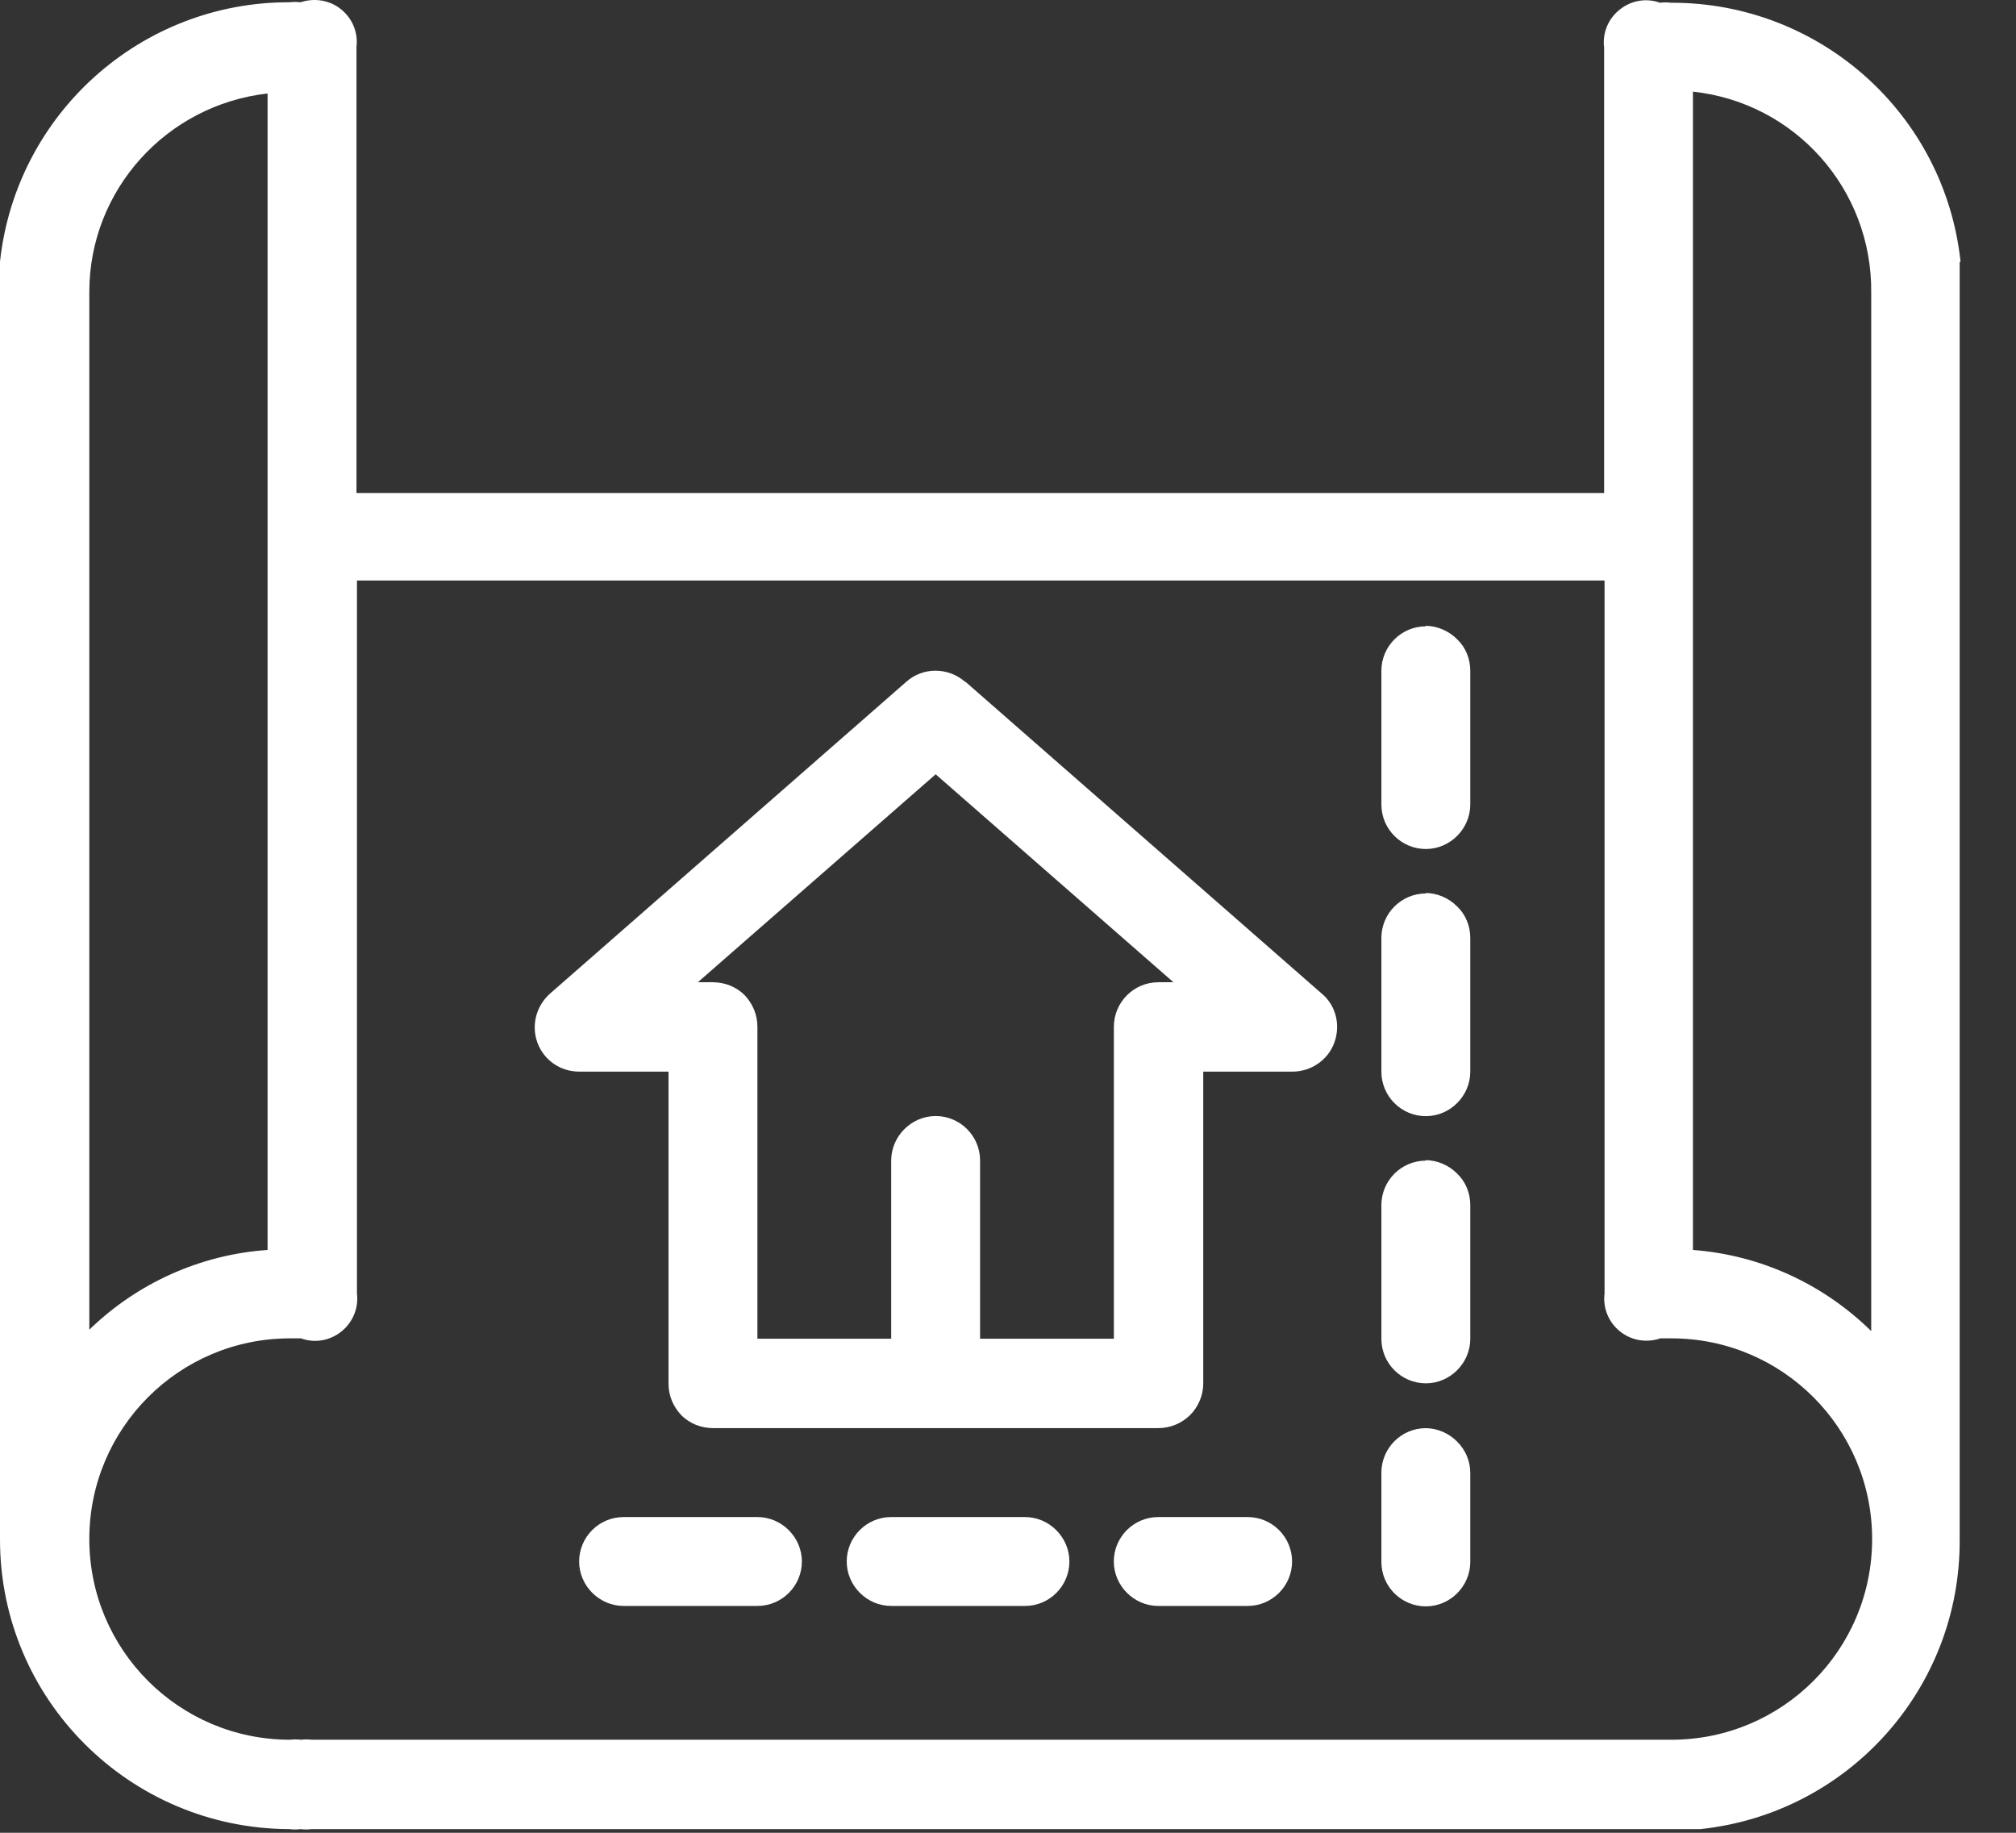 <svg width="33" height="30" viewBox="0 0 33 30" fill="none" xmlns="http://www.w3.org/2000/svg">
<rect x="0" y="0" width="33" height="30" fill="#333333" stroke="none"/>
<g clip-path="url(#clip0_101_31917)">
<path d="M27.352 28.477H5.107C5.048 28.47 4.987 28.47 4.928 28.477C4.867 28.47 4.808 28.47 4.747 28.477C2.933 28.477 1.462 27.008 1.462 25.192C1.462 23.378 2.933 21.907 4.747 21.907C4.808 21.907 4.867 21.907 4.928 21.907C5.152 21.99 5.4 21.945 5.588 21.795C5.775 21.645 5.872 21.413 5.843 21.172V9.502H26.265V21.172C26.235 21.413 26.332 21.645 26.52 21.795C26.707 21.945 26.955 21.983 27.18 21.907C27.24 21.907 27.3 21.907 27.36 21.907C29.175 21.907 30.645 23.378 30.645 25.192C30.645 27.008 29.175 28.477 27.36 28.477H27.352ZM4.38 1.538V20.46C3.285 20.535 2.25 21 1.462 21.765V4.777C1.462 3.112 2.723 1.718 4.38 1.53V1.538ZM30.63 4.785V21.788C29.843 21.015 28.815 20.543 27.712 20.46V1.5C29.385 1.68 30.645 3.098 30.63 4.785ZM32.093 4.29C31.837 1.867 29.79 0.037 27.352 0.045C27.293 0.037 27.233 0.037 27.172 0.045C26.948 -0.037 26.7 0.007 26.512 0.158C26.325 0.307 26.227 0.54 26.258 0.78V8.07H5.835V0.772C5.865 0.532 5.768 0.3 5.58 0.15C5.393 0 5.145 -0.037 4.92 0.037C4.86 0.03 4.8 0.03 4.74 0.037C2.31 0.03 0.263 1.86 0 4.282C0 4.327 0 4.372 0 4.418V25.2C0 27.817 2.123 29.933 4.74 29.94C4.8 29.948 4.86 29.948 4.92 29.94C4.98 29.948 5.04 29.948 5.1 29.94H27.705C27.75 29.94 27.795 29.94 27.832 29.94C30.255 29.685 32.093 27.637 32.078 25.2V4.418C32.078 4.372 32.078 4.327 32.078 4.282L32.093 4.29Z" fill="white"/>
<path d="M18.961 16.078C18.556 16.078 18.233 16.409 18.233 16.806V21.913H16.043V18.996C16.043 18.591 15.713 18.268 15.316 18.268C14.918 18.268 14.588 18.599 14.588 18.996V21.913H12.398V16.806C12.398 16.611 12.323 16.431 12.188 16.288C12.053 16.154 11.866 16.078 11.671 16.078H11.423L15.316 12.674L19.208 16.078H18.961ZM15.796 11.159C15.518 10.918 15.106 10.918 14.836 11.159L9.001 16.266C8.776 16.468 8.693 16.784 8.798 17.069C8.903 17.354 9.173 17.541 9.481 17.541H10.943V22.648C10.943 22.843 11.018 23.023 11.153 23.166C11.288 23.301 11.476 23.376 11.671 23.376H18.961C19.156 23.376 19.336 23.301 19.478 23.166C19.613 23.031 19.696 22.843 19.696 22.648V17.541H21.158C21.458 17.541 21.736 17.354 21.841 17.069C21.946 16.784 21.871 16.461 21.638 16.266L15.803 11.159H15.796Z" fill="white"/>
<path d="M16.778 24.832H14.588C14.183 24.832 13.86 25.162 13.86 25.559C13.86 25.957 14.19 26.287 14.588 26.287H16.778C17.183 26.287 17.505 25.957 17.505 25.559C17.505 25.162 17.175 24.832 16.778 24.832Z" fill="white"/>
<path d="M20.422 24.832H18.96C18.555 24.832 18.232 25.162 18.232 25.559C18.232 25.957 18.562 26.287 18.96 26.287H20.422C20.827 26.287 21.15 25.957 21.15 25.559C21.15 25.162 20.827 24.832 20.422 24.832Z" fill="white"/>
<path d="M12.398 24.832H10.208C9.803 24.832 9.48 25.162 9.48 25.559C9.48 25.957 9.81 26.287 10.208 26.287H12.398C12.803 26.287 13.126 25.957 13.126 25.559C13.126 25.162 12.796 24.832 12.398 24.832Z" fill="white"/>
<path d="M23.34 14.625C22.935 14.625 22.612 14.955 22.612 15.352V17.542C22.612 17.947 22.942 18.27 23.34 18.27C23.737 18.27 24.067 17.94 24.067 17.542V15.352C24.067 15.157 23.992 14.97 23.85 14.835C23.715 14.7 23.527 14.617 23.332 14.617L23.34 14.625Z" fill="white"/>
<path d="M23.34 10.252C22.935 10.252 22.612 10.582 22.612 10.979V13.169C22.612 13.574 22.942 13.897 23.34 13.897C23.737 13.897 24.067 13.567 24.067 13.169V10.979C24.067 10.784 23.992 10.597 23.85 10.462C23.715 10.327 23.527 10.244 23.332 10.244L23.34 10.252Z" fill="white"/>
<path d="M23.34 23.377C22.935 23.377 22.612 23.707 22.612 24.105V25.567C22.612 25.972 22.942 26.294 23.34 26.294C23.737 26.294 24.067 25.965 24.067 25.567V24.112C24.067 23.917 23.992 23.737 23.85 23.595C23.715 23.459 23.527 23.377 23.332 23.377H23.34Z" fill="white"/>
<path d="M23.34 18.998C22.935 18.998 22.612 19.328 22.612 19.725V21.915C22.612 22.32 22.942 22.643 23.34 22.643C23.737 22.643 24.067 22.313 24.067 21.915V19.725C24.067 19.53 23.992 19.343 23.85 19.208C23.715 19.073 23.527 18.99 23.332 18.99L23.34 18.998Z" fill="white"/>
</g>
<defs>
<clipPath id="clip0_101_31917">
<rect width="32.093" height="29.94" fill="white"/>
</clipPath>
</defs>
</svg>
